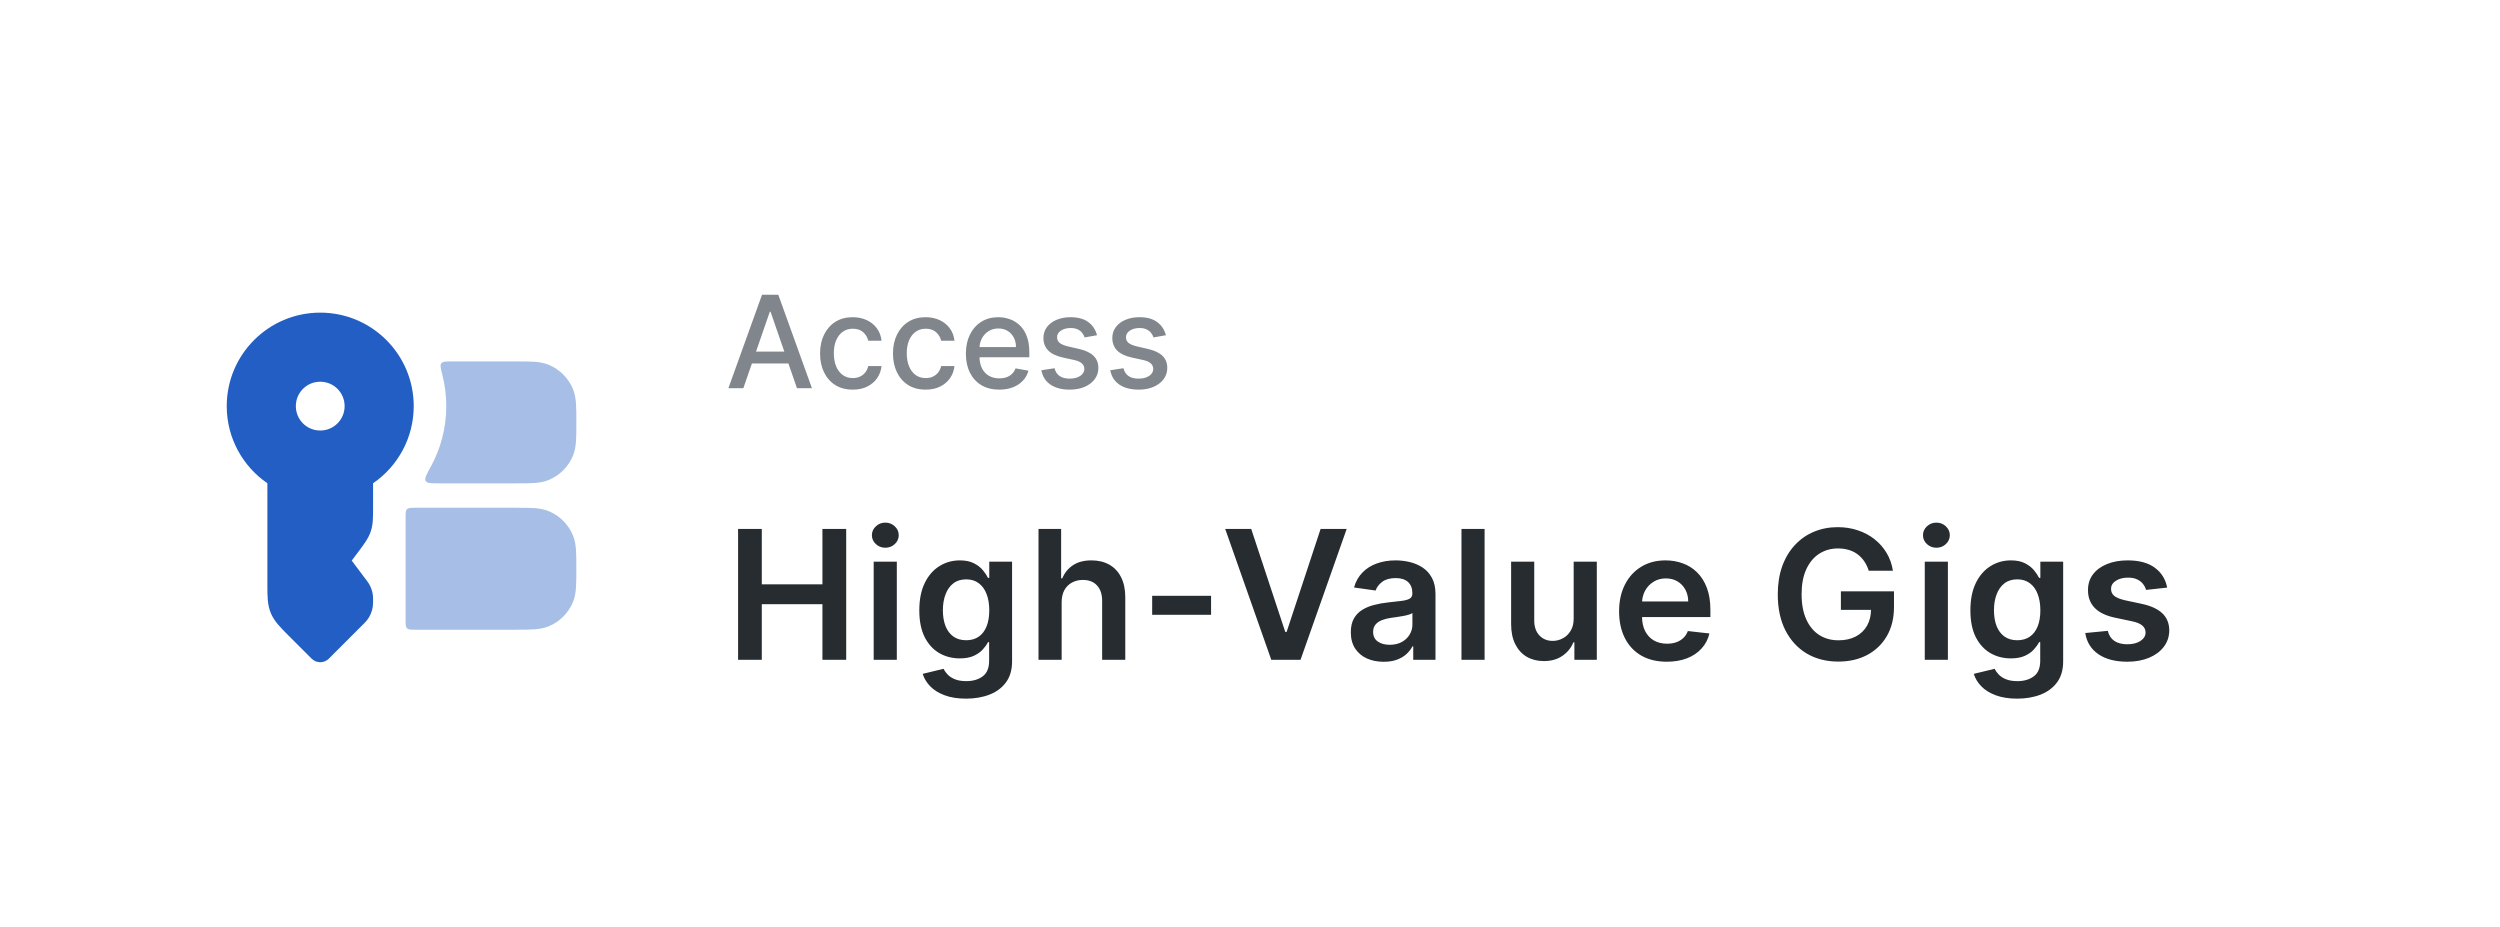 <svg width="205" height="76" viewBox="0 0 205 76" fill="none" xmlns="http://www.w3.org/2000/svg">
<g filter="url(#filter0_ddi_1775_6534)">
<rect x="8.496" y="0.881" width="187.83" height="57.345" rx="8.431" fill="white" shape-rendering="crispEdges"/>
<path fill-rule="evenodd" clip-rule="evenodd" d="M26.259 15.221C22.024 15.221 18.592 18.653 18.592 22.887C18.592 25.515 19.914 27.832 21.925 29.213L21.925 37.506C21.924 38.438 21.923 39.175 22.204 39.853C22.485 40.531 23.007 41.051 23.666 41.709L25.551 43.594C25.942 43.985 26.575 43.985 26.966 43.594L29.776 40.783L29.802 40.758C29.906 40.655 30.017 40.544 30.112 40.419C30.359 40.096 30.517 39.714 30.571 39.31C30.592 39.154 30.592 38.933 30.592 38.786C30.592 38.667 30.592 38.54 30.578 38.412C30.542 38.081 30.436 37.762 30.266 37.476C30.2 37.365 30.124 37.263 30.052 37.168L28.842 35.554L29.403 34.806C29.856 34.203 30.214 33.726 30.404 33.158C30.593 32.59 30.593 31.994 30.592 31.239L30.592 29.213C32.603 27.832 33.925 25.515 33.925 22.887C33.925 18.653 30.493 15.221 26.259 15.221ZM26.25 20.887C25.15 20.887 24.259 21.783 24.259 22.887C24.259 23.992 25.15 24.887 26.25 24.887H26.267C27.367 24.887 28.259 23.992 28.259 22.887C28.259 21.783 27.367 20.887 26.267 20.887H26.25Z" fill="#235EC4"/>
<path opacity="0.4" d="M35.322 27.857C34.966 28.504 34.788 28.828 34.904 29.024C35.021 29.221 35.367 29.221 36.06 29.221H42.294C42.887 29.221 43.382 29.221 43.788 29.193C44.211 29.164 44.61 29.102 44.997 28.942C45.896 28.57 46.609 27.856 46.982 26.957C47.142 26.57 47.204 26.171 47.233 25.748C47.261 25.342 47.261 24.847 47.261 24.254V24.187C47.261 23.594 47.261 23.1 47.233 22.694C47.204 22.271 47.142 21.871 46.982 21.484C46.609 20.586 45.896 19.872 44.997 19.5C44.61 19.339 44.211 19.277 43.788 19.248C43.382 19.221 42.887 19.221 42.295 19.221H37.084C36.569 19.221 36.311 19.221 36.191 19.375C36.071 19.53 36.139 19.795 36.274 20.326C36.483 21.145 36.594 22.003 36.594 22.887C36.594 24.689 36.132 26.383 35.322 27.857Z" fill="#235EC4"/>
<path opacity="0.4" d="M42.294 31.221C42.886 31.221 43.381 31.221 43.787 31.248C44.21 31.277 44.609 31.34 44.996 31.5C45.895 31.872 46.608 32.586 46.981 33.484C47.141 33.871 47.203 34.271 47.232 34.694C47.26 35.1 47.26 35.595 47.26 36.187V36.255C47.26 36.847 47.26 37.342 47.232 37.748C47.203 38.171 47.141 38.57 46.981 38.957C46.608 39.856 45.895 40.569 44.996 40.942C44.609 41.102 44.21 41.164 43.787 41.193C43.381 41.221 42.886 41.221 42.293 41.221H34.06C33.683 41.221 33.494 41.221 33.377 41.103C33.26 40.986 33.26 40.798 33.26 40.421V32.021C33.26 31.644 33.26 31.455 33.377 31.338C33.494 31.221 33.683 31.221 34.06 31.221H42.294Z" fill="#235EC4"/>
<path d="M60.954 21.419H59.727L62.485 13.755H63.821L66.579 21.419H65.351L63.185 15.147H63.125L60.954 21.419ZM61.16 18.418H65.142V19.391H61.16V18.418ZM69.924 21.535C69.368 21.535 68.889 21.409 68.487 21.157C68.088 20.902 67.781 20.552 67.567 20.105C67.352 19.659 67.245 19.147 67.245 18.571C67.245 17.987 67.355 17.472 67.574 17.026C67.794 16.576 68.103 16.226 68.502 15.974C68.901 15.722 69.372 15.596 69.913 15.596C70.35 15.596 70.739 15.677 71.081 15.839C71.423 15.999 71.698 16.224 71.908 16.513C72.12 16.802 72.246 17.14 72.286 17.527H71.197C71.137 17.258 71 17.026 70.785 16.831C70.573 16.636 70.289 16.539 69.932 16.539C69.62 16.539 69.347 16.621 69.112 16.786C68.88 16.948 68.7 17.18 68.57 17.482C68.44 17.782 68.375 18.136 68.375 18.545C68.375 18.964 68.439 19.326 68.566 19.63C68.693 19.934 68.873 20.17 69.105 20.337C69.339 20.505 69.615 20.588 69.932 20.588C70.144 20.588 70.336 20.549 70.508 20.472C70.683 20.392 70.829 20.279 70.946 20.132C71.066 19.984 71.149 19.807 71.197 19.6H72.286C72.246 19.972 72.125 20.304 71.923 20.596C71.721 20.887 71.45 21.117 71.111 21.284C70.774 21.451 70.379 21.535 69.924 21.535ZM75.904 21.535C75.347 21.535 74.868 21.409 74.467 21.157C74.067 20.902 73.76 20.552 73.546 20.105C73.331 19.659 73.224 19.147 73.224 18.571C73.224 17.987 73.334 17.472 73.553 17.026C73.773 16.576 74.082 16.226 74.481 15.974C74.881 15.722 75.351 15.596 75.892 15.596C76.329 15.596 76.718 15.677 77.06 15.839C77.402 15.999 77.677 16.224 77.887 16.513C78.099 16.802 78.225 17.14 78.265 17.527H77.176C77.116 17.258 76.979 17.026 76.764 16.831C76.552 16.636 76.268 16.539 75.911 16.539C75.599 16.539 75.326 16.621 75.091 16.786C74.859 16.948 74.679 17.18 74.549 17.482C74.419 17.782 74.354 18.136 74.354 18.545C74.354 18.964 74.418 19.326 74.545 19.63C74.672 19.934 74.852 20.17 75.084 20.337C75.319 20.505 75.594 20.588 75.911 20.588C76.123 20.588 76.315 20.549 76.487 20.472C76.662 20.392 76.808 20.279 76.925 20.132C77.045 19.984 77.129 19.807 77.176 19.6H78.265C78.225 19.972 78.104 20.304 77.902 20.596C77.7 20.887 77.429 21.117 77.09 21.284C76.753 21.451 76.358 21.535 75.904 21.535ZM81.939 21.535C81.373 21.535 80.885 21.414 80.476 21.172C80.069 20.927 79.755 20.584 79.533 20.143C79.313 19.699 79.203 19.179 79.203 18.582C79.203 17.994 79.313 17.475 79.533 17.026C79.755 16.576 80.064 16.226 80.461 15.974C80.86 15.722 81.326 15.596 81.86 15.596C82.185 15.596 82.499 15.65 82.803 15.757C83.108 15.864 83.381 16.033 83.623 16.262C83.865 16.492 84.056 16.79 84.195 17.157C84.335 17.521 84.405 17.964 84.405 18.485V18.882H79.836V18.043H83.309C83.309 17.749 83.249 17.488 83.129 17.261C83.009 17.032 82.841 16.851 82.624 16.719C82.409 16.587 82.157 16.52 81.868 16.52C81.553 16.52 81.279 16.598 81.044 16.752C80.812 16.904 80.633 17.104 80.506 17.351C80.381 17.596 80.319 17.861 80.319 18.148V18.803C80.319 19.187 80.386 19.514 80.521 19.784C80.658 20.053 80.849 20.259 81.093 20.401C81.338 20.541 81.623 20.611 81.95 20.611C82.162 20.611 82.356 20.581 82.53 20.521C82.705 20.458 82.856 20.366 82.983 20.244C83.11 20.122 83.207 19.971 83.275 19.791L84.334 19.982C84.249 20.294 84.097 20.567 83.877 20.802C83.66 21.034 83.387 21.214 83.058 21.344C82.731 21.471 82.358 21.535 81.939 21.535ZM89.954 17.074L88.94 17.254C88.897 17.124 88.83 17.001 88.738 16.883C88.648 16.766 88.526 16.67 88.371 16.595C88.216 16.52 88.023 16.483 87.791 16.483C87.474 16.483 87.21 16.554 86.998 16.696C86.785 16.836 86.679 17.017 86.679 17.239C86.679 17.431 86.751 17.586 86.893 17.703C87.035 17.82 87.264 17.916 87.581 17.991L88.494 18.201C89.023 18.323 89.418 18.511 89.677 18.766C89.936 19.02 90.066 19.351 90.066 19.757C90.066 20.102 89.966 20.409 89.767 20.678C89.57 20.945 89.294 21.154 88.94 21.307C88.588 21.459 88.18 21.535 87.716 21.535C87.072 21.535 86.547 21.398 86.141 21.123C85.734 20.846 85.484 20.453 85.392 19.945L86.474 19.78C86.541 20.062 86.679 20.275 86.889 20.42C87.099 20.562 87.372 20.633 87.709 20.633C88.075 20.633 88.368 20.557 88.588 20.405C88.808 20.25 88.917 20.062 88.917 19.84C88.917 19.66 88.85 19.509 88.715 19.387C88.583 19.265 88.38 19.172 88.105 19.11L87.132 18.897C86.596 18.774 86.199 18.58 85.942 18.313C85.688 18.046 85.561 17.708 85.561 17.299C85.561 16.959 85.655 16.663 85.845 16.408C86.034 16.154 86.296 15.955 86.631 15.813C86.965 15.668 87.348 15.596 87.78 15.596C88.401 15.596 88.89 15.731 89.247 16C89.603 16.267 89.839 16.625 89.954 17.074ZM95.604 17.074L94.59 17.254C94.547 17.124 94.48 17.001 94.388 16.883C94.298 16.766 94.175 16.67 94.021 16.595C93.866 16.52 93.673 16.483 93.441 16.483C93.124 16.483 92.859 16.554 92.647 16.696C92.435 16.836 92.329 17.017 92.329 17.239C92.329 17.431 92.4 17.586 92.543 17.703C92.685 17.82 92.914 17.916 93.231 17.991L94.144 18.201C94.673 18.323 95.067 18.511 95.327 18.766C95.586 19.02 95.716 19.351 95.716 19.757C95.716 20.102 95.616 20.409 95.417 20.678C95.219 20.945 94.944 21.154 94.59 21.307C94.238 21.459 93.83 21.535 93.366 21.535C92.722 21.535 92.197 21.398 91.79 21.123C91.384 20.846 91.134 20.453 91.042 19.945L92.123 19.78C92.191 20.062 92.329 20.275 92.539 20.42C92.748 20.562 93.022 20.633 93.358 20.633C93.725 20.633 94.018 20.557 94.238 20.405C94.457 20.25 94.567 20.062 94.567 19.84C94.567 19.66 94.5 19.509 94.365 19.387C94.233 19.265 94.029 19.172 93.755 19.11L92.782 18.897C92.246 18.774 91.849 18.58 91.592 18.313C91.338 18.046 91.21 17.708 91.21 17.299C91.21 16.959 91.305 16.663 91.495 16.408C91.684 16.154 91.946 15.955 92.281 15.813C92.615 15.668 92.998 15.596 93.43 15.596C94.051 15.596 94.54 15.731 94.896 16C95.253 16.267 95.489 16.625 95.604 17.074Z" fill="#80868B"/>
<path d="M60.523 43.688V32.959H62.467V37.501H67.439V32.959H69.388V43.688H67.439V39.13H62.467V43.688H60.523ZM71.642 43.688V35.641H73.539V43.688H71.642ZM72.596 34.499C72.295 34.499 72.037 34.4 71.82 34.2C71.604 33.998 71.495 33.755 71.495 33.472C71.495 33.186 71.604 32.943 71.82 32.744C72.037 32.541 72.295 32.44 72.596 32.44C72.9 32.44 73.158 32.541 73.371 32.744C73.588 32.943 73.696 33.186 73.696 33.472C73.696 33.755 73.588 33.998 73.371 34.2C73.158 34.4 72.9 34.499 72.596 34.499ZM79.213 46.874C78.532 46.874 77.947 46.781 77.458 46.596C76.969 46.415 76.576 46.17 76.279 45.863C75.982 45.555 75.776 45.215 75.661 44.841L77.369 44.427C77.446 44.584 77.557 44.74 77.704 44.894C77.851 45.051 78.048 45.18 78.296 45.281C78.547 45.386 78.864 45.438 79.244 45.438C79.782 45.438 80.228 45.307 80.58 45.045C80.933 44.787 81.109 44.361 81.109 43.767V42.242H81.015C80.917 42.438 80.774 42.639 80.586 42.845C80.4 43.051 80.154 43.224 79.847 43.364C79.543 43.503 79.16 43.573 78.7 43.573C78.081 43.573 77.521 43.428 77.018 43.138C76.518 42.845 76.12 42.408 75.823 41.829C75.53 41.245 75.383 40.515 75.383 39.639C75.383 38.755 75.53 38.009 75.823 37.401C76.12 36.79 76.52 36.328 77.023 36.013C77.526 35.695 78.087 35.536 78.705 35.536C79.176 35.536 79.564 35.617 79.868 35.777C80.175 35.934 80.42 36.125 80.601 36.348C80.783 36.569 80.921 36.776 81.015 36.972H81.12V35.641H82.99V43.819C82.99 44.508 82.826 45.077 82.498 45.527C82.169 45.978 81.721 46.315 81.151 46.539C80.582 46.762 79.936 46.874 79.213 46.874ZM79.229 42.085C79.63 42.085 79.973 41.987 80.255 41.792C80.538 41.596 80.753 41.315 80.9 40.948C81.047 40.582 81.12 40.142 81.12 39.628C81.12 39.122 81.047 38.678 80.9 38.297C80.757 37.917 80.544 37.621 80.261 37.412C79.981 37.199 79.637 37.092 79.229 37.092C78.806 37.092 78.453 37.202 78.17 37.422C77.887 37.642 77.674 37.945 77.531 38.329C77.388 38.709 77.316 39.143 77.316 39.628C77.316 40.121 77.388 40.552 77.531 40.922C77.678 41.289 77.893 41.575 78.175 41.781C78.462 41.984 78.813 42.085 79.229 42.085ZM87.055 38.973V43.688H85.158V32.959H87.013V37.009H87.107C87.296 36.554 87.587 36.197 87.982 35.934C88.38 35.669 88.887 35.536 89.501 35.536C90.06 35.536 90.548 35.653 90.963 35.887C91.379 36.121 91.7 36.464 91.927 36.914C92.158 37.365 92.273 37.915 92.273 38.565V43.688H90.376V38.858C90.376 38.317 90.237 37.896 89.957 37.595C89.681 37.291 89.294 37.139 88.794 37.139C88.459 37.139 88.159 37.213 87.893 37.36C87.631 37.503 87.425 37.711 87.275 37.983C87.128 38.255 87.055 38.586 87.055 38.973ZM99.308 38.439V40H94.478V38.439H99.308ZM102.6 32.959L105.392 41.404H105.502L108.289 32.959H110.427L106.644 43.688H104.245L100.467 32.959H102.6ZM113.461 43.851C112.951 43.851 112.491 43.76 112.083 43.578C111.678 43.393 111.356 43.121 111.119 42.761C110.885 42.401 110.768 41.958 110.768 41.43C110.768 40.976 110.852 40.601 111.019 40.304C111.187 40.007 111.416 39.77 111.706 39.592C111.995 39.413 112.322 39.279 112.685 39.188C113.052 39.094 113.431 39.026 113.822 38.984C114.294 38.935 114.676 38.891 114.97 38.853C115.263 38.811 115.476 38.748 115.609 38.664C115.745 38.577 115.813 38.442 115.813 38.261V38.229C115.813 37.835 115.696 37.529 115.462 37.312C115.228 37.096 114.891 36.988 114.451 36.988C113.986 36.988 113.618 37.089 113.345 37.291C113.076 37.494 112.895 37.733 112.801 38.009L111.03 37.758C111.169 37.269 111.4 36.86 111.721 36.532C112.043 36.2 112.436 35.952 112.9 35.788C113.365 35.62 113.878 35.536 114.44 35.536C114.828 35.536 115.214 35.582 115.598 35.673C115.982 35.763 116.333 35.914 116.651 36.123C116.969 36.329 117.224 36.61 117.416 36.967C117.612 37.323 117.71 37.768 117.71 38.303V43.688H115.886V42.583H115.824C115.708 42.807 115.546 43.016 115.336 43.212C115.13 43.404 114.87 43.559 114.556 43.678C114.245 43.793 113.88 43.851 113.461 43.851ZM113.953 42.457C114.334 42.457 114.664 42.382 114.943 42.232C115.223 42.078 115.438 41.876 115.588 41.624C115.741 41.373 115.818 41.099 115.818 40.802V39.853C115.759 39.902 115.658 39.948 115.514 39.99C115.375 40.032 115.218 40.068 115.043 40.1C114.868 40.131 114.695 40.159 114.524 40.184C114.353 40.208 114.205 40.229 114.079 40.246C113.796 40.285 113.543 40.348 113.319 40.435C113.096 40.522 112.919 40.645 112.79 40.802C112.661 40.955 112.596 41.154 112.596 41.399C112.596 41.748 112.724 42.012 112.979 42.19C113.234 42.368 113.558 42.457 113.953 42.457ZM121.737 32.959V43.688H119.841V32.959H121.737ZM129.041 40.304V35.641H130.938V43.688H129.099V42.258H129.015C128.833 42.709 128.535 43.077 128.119 43.364C127.707 43.65 127.199 43.793 126.594 43.793C126.067 43.793 125.601 43.676 125.195 43.442C124.794 43.205 124.479 42.861 124.252 42.41C124.025 41.956 123.912 41.408 123.912 40.765V35.641H125.808V40.472C125.808 40.982 125.948 41.387 126.228 41.687C126.507 41.987 126.874 42.138 127.328 42.138C127.607 42.138 127.878 42.07 128.14 41.933C128.402 41.797 128.617 41.595 128.784 41.326C128.955 41.053 129.041 40.713 129.041 40.304ZM136.675 43.846C135.868 43.846 135.171 43.678 134.584 43.343C134.001 43.004 133.552 42.525 133.238 41.907C132.923 41.285 132.766 40.554 132.766 39.712C132.766 38.884 132.923 38.158 133.238 37.532C133.556 36.904 133.999 36.415 134.569 36.066C135.138 35.713 135.807 35.536 136.575 35.536C137.071 35.536 137.539 35.617 137.979 35.777C138.423 35.934 138.814 36.179 139.153 36.511C139.495 36.843 139.764 37.265 139.96 37.779C140.155 38.289 140.253 38.896 140.253 39.602V40.184H133.657V38.905H138.435C138.432 38.542 138.353 38.219 138.199 37.936C138.046 37.65 137.831 37.424 137.555 37.26C137.282 37.096 136.965 37.014 136.601 37.014C136.214 37.014 135.873 37.108 135.58 37.297C135.286 37.482 135.057 37.726 134.893 38.03C134.733 38.331 134.651 38.661 134.647 39.02V40.136C134.647 40.604 134.733 41.006 134.904 41.341C135.075 41.673 135.314 41.928 135.622 42.106C135.929 42.281 136.289 42.368 136.701 42.368C136.977 42.368 137.226 42.33 137.45 42.253C137.674 42.173 137.867 42.056 138.032 41.902C138.196 41.748 138.32 41.558 138.404 41.331L140.174 41.53C140.063 41.998 139.85 42.407 139.535 42.756C139.224 43.102 138.826 43.371 138.341 43.563C137.855 43.751 137.3 43.846 136.675 43.846ZM153.237 36.385C153.15 36.102 153.029 35.849 152.876 35.625C152.726 35.398 152.544 35.205 152.331 35.044C152.121 34.883 151.88 34.763 151.608 34.682C151.335 34.599 151.039 34.557 150.717 34.557C150.141 34.557 149.628 34.702 149.177 34.992C148.726 35.281 148.372 35.708 148.113 36.27C147.858 36.829 147.731 37.51 147.731 38.313C147.731 39.123 147.858 39.81 148.113 40.372C148.368 40.934 148.723 41.362 149.177 41.656C149.631 41.946 150.158 42.09 150.759 42.09C151.304 42.09 151.776 41.986 152.174 41.776C152.575 41.567 152.885 41.27 153.101 40.886C153.318 40.498 153.426 40.044 153.426 39.523L153.866 39.592H150.953V38.072H155.307V39.361C155.307 40.279 155.111 41.074 154.72 41.745C154.329 42.415 153.791 42.932 153.106 43.295C152.422 43.655 151.636 43.835 150.749 43.835C149.76 43.835 148.892 43.613 148.145 43.17C147.401 42.723 146.819 42.089 146.4 41.268C145.985 40.444 145.777 39.466 145.777 38.334C145.777 37.468 145.899 36.694 146.143 36.013C146.391 35.332 146.737 34.754 147.181 34.279C147.624 33.8 148.145 33.437 148.742 33.189C149.339 32.938 149.989 32.812 150.691 32.812C151.285 32.812 151.838 32.899 152.352 33.074C152.865 33.245 153.321 33.49 153.719 33.807C154.121 34.125 154.451 34.502 154.709 34.939C154.968 35.376 155.137 35.858 155.218 36.385H153.237ZM157.831 43.688V35.641H159.727V43.688H157.831ZM158.784 34.499C158.484 34.499 158.226 34.4 158.009 34.2C157.792 33.998 157.684 33.755 157.684 33.472C157.684 33.186 157.792 32.943 158.009 32.744C158.226 32.541 158.484 32.44 158.784 32.44C159.088 32.44 159.347 32.541 159.56 32.744C159.776 32.943 159.885 33.186 159.885 33.472C159.885 33.755 159.776 33.998 159.56 34.2C159.347 34.4 159.088 34.499 158.784 34.499ZM165.402 46.874C164.721 46.874 164.136 46.781 163.647 46.596C163.158 46.415 162.765 46.17 162.468 45.863C162.171 45.555 161.965 45.215 161.85 44.841L163.558 44.427C163.634 44.584 163.746 44.74 163.893 44.894C164.04 45.051 164.237 45.18 164.485 45.281C164.736 45.386 165.052 45.438 165.433 45.438C165.971 45.438 166.416 45.307 166.769 45.045C167.122 44.787 167.298 44.361 167.298 43.767V42.242H167.204C167.106 42.438 166.963 42.639 166.774 42.845C166.589 43.051 166.343 43.224 166.036 43.364C165.732 43.503 165.349 43.573 164.888 43.573C164.27 43.573 163.709 43.428 163.206 43.138C162.707 42.845 162.309 42.408 162.012 41.829C161.719 41.245 161.572 40.515 161.572 39.639C161.572 38.755 161.719 38.009 162.012 37.401C162.309 36.79 162.709 36.328 163.212 36.013C163.715 35.695 164.275 35.536 164.893 35.536C165.365 35.536 165.753 35.617 166.057 35.777C166.364 35.934 166.608 36.125 166.79 36.348C166.972 36.569 167.11 36.776 167.204 36.972H167.309V35.641H169.179V43.819C169.179 44.508 169.015 45.077 168.687 45.527C168.358 45.978 167.909 46.315 167.34 46.539C166.771 46.762 166.125 46.874 165.402 46.874ZM165.417 42.085C165.819 42.085 166.161 41.987 166.444 41.792C166.727 41.596 166.942 41.315 167.089 40.948C167.235 40.582 167.309 40.142 167.309 39.628C167.309 39.122 167.235 38.678 167.089 38.297C166.945 37.917 166.732 37.621 166.45 37.412C166.17 37.199 165.826 37.092 165.417 37.092C164.995 37.092 164.642 37.202 164.359 37.422C164.076 37.642 163.863 37.945 163.72 38.329C163.577 38.709 163.505 39.143 163.505 39.628C163.505 40.121 163.577 40.552 163.72 40.922C163.867 41.289 164.081 41.575 164.364 41.781C164.651 41.984 165.002 42.085 165.417 42.085ZM177.707 37.768L175.978 37.957C175.93 37.782 175.844 37.618 175.722 37.464C175.603 37.311 175.442 37.187 175.24 37.092C175.037 36.998 174.789 36.951 174.496 36.951C174.101 36.951 173.769 37.036 173.5 37.208C173.235 37.379 173.104 37.601 173.107 37.873C173.104 38.107 173.189 38.297 173.364 38.444C173.542 38.591 173.836 38.711 174.244 38.806L175.617 39.099C176.378 39.263 176.944 39.523 177.314 39.88C177.688 40.236 177.877 40.702 177.88 41.279C177.877 41.785 177.728 42.232 177.435 42.62C177.145 43.004 176.742 43.304 176.225 43.521C175.708 43.737 175.114 43.846 174.443 43.846C173.458 43.846 172.666 43.64 172.065 43.227C171.464 42.812 171.106 42.234 170.991 41.493L172.84 41.315C172.924 41.678 173.102 41.953 173.375 42.138C173.647 42.323 174.002 42.415 174.438 42.415C174.889 42.415 175.25 42.323 175.523 42.138C175.799 41.953 175.937 41.724 175.937 41.451C175.937 41.221 175.847 41.031 175.669 40.88C175.495 40.73 175.222 40.615 174.852 40.535L173.479 40.246C172.707 40.086 172.136 39.815 171.766 39.434C171.396 39.05 171.213 38.565 171.216 37.978C171.213 37.482 171.347 37.052 171.619 36.689C171.895 36.322 172.278 36.039 172.767 35.84C173.259 35.638 173.827 35.536 174.47 35.536C175.413 35.536 176.155 35.737 176.696 36.139C177.241 36.541 177.578 37.084 177.707 37.768Z" fill="#272C30"/>
</g>
<defs>
<filter id="filter0_ddi_1775_6534" x="0.165" y="-0.161" width="204.492" height="76.091" filterUnits="userSpaceOnUse" color-interpolation-filters="sRGB">
<feFlood flood-opacity="0" result="BackgroundImageFix"/>
<feColorMatrix in="SourceAlpha" type="matrix" values="0 0 0 0 0 0 0 0 0 0 0 0 0 0 0 0 0 0 127 0" result="hardAlpha"/>
<feOffset dy="2.083"/>
<feGaussianBlur stdDeviation="1.041"/>
<feComposite in2="hardAlpha" operator="out"/>
<feColorMatrix type="matrix" values="0 0 0 0 0.184 0 0 0 0 0.069 0 0 0 0 0.051 0 0 0 0.05 0"/>
<feBlend mode="normal" in2="BackgroundImageFix" result="effect1_dropShadow_1775_6534"/>
<feColorMatrix in="SourceAlpha" type="matrix" values="0 0 0 0 0 0 0 0 0 0 0 0 0 0 0 0 0 0 127 0" result="hardAlpha"/>
<feMorphology radius="5.207" operator="erode" in="SourceAlpha" result="effect2_dropShadow_1775_6534"/>
<feOffset dy="9.373"/>
<feGaussianBlur stdDeviation="6.769"/>
<feComposite in2="hardAlpha" operator="out"/>
<feColorMatrix type="matrix" values="0 0 0 0 0.133 0 0 0 0 0.133 0 0 0 0 0.133 0 0 0 0.12 0"/>
<feBlend mode="normal" in2="effect1_dropShadow_1775_6534" result="effect2_dropShadow_1775_6534"/>
<feBlend mode="normal" in="SourceGraphic" in2="effect2_dropShadow_1775_6534" result="shape"/>
<feColorMatrix in="SourceAlpha" type="matrix" values="0 0 0 0 0 0 0 0 0 0 0 0 0 0 0 0 0 0 127 0" result="hardAlpha"/>
<feMorphology radius="1.041" operator="erode" in="SourceAlpha" result="effect3_innerShadow_1775_6534"/>
<feOffset dy="-1.041"/>
<feComposite in2="hardAlpha" operator="arithmetic" k2="-1" k3="1"/>
<feColorMatrix type="matrix" values="0 0 0 0 0.957 0 0 0 0 0.953 0 0 0 0 0.953 0 0 0 1 0"/>
<feBlend mode="normal" in2="shape" result="effect3_innerShadow_1775_6534"/>
</filter>
</defs>
</svg>
